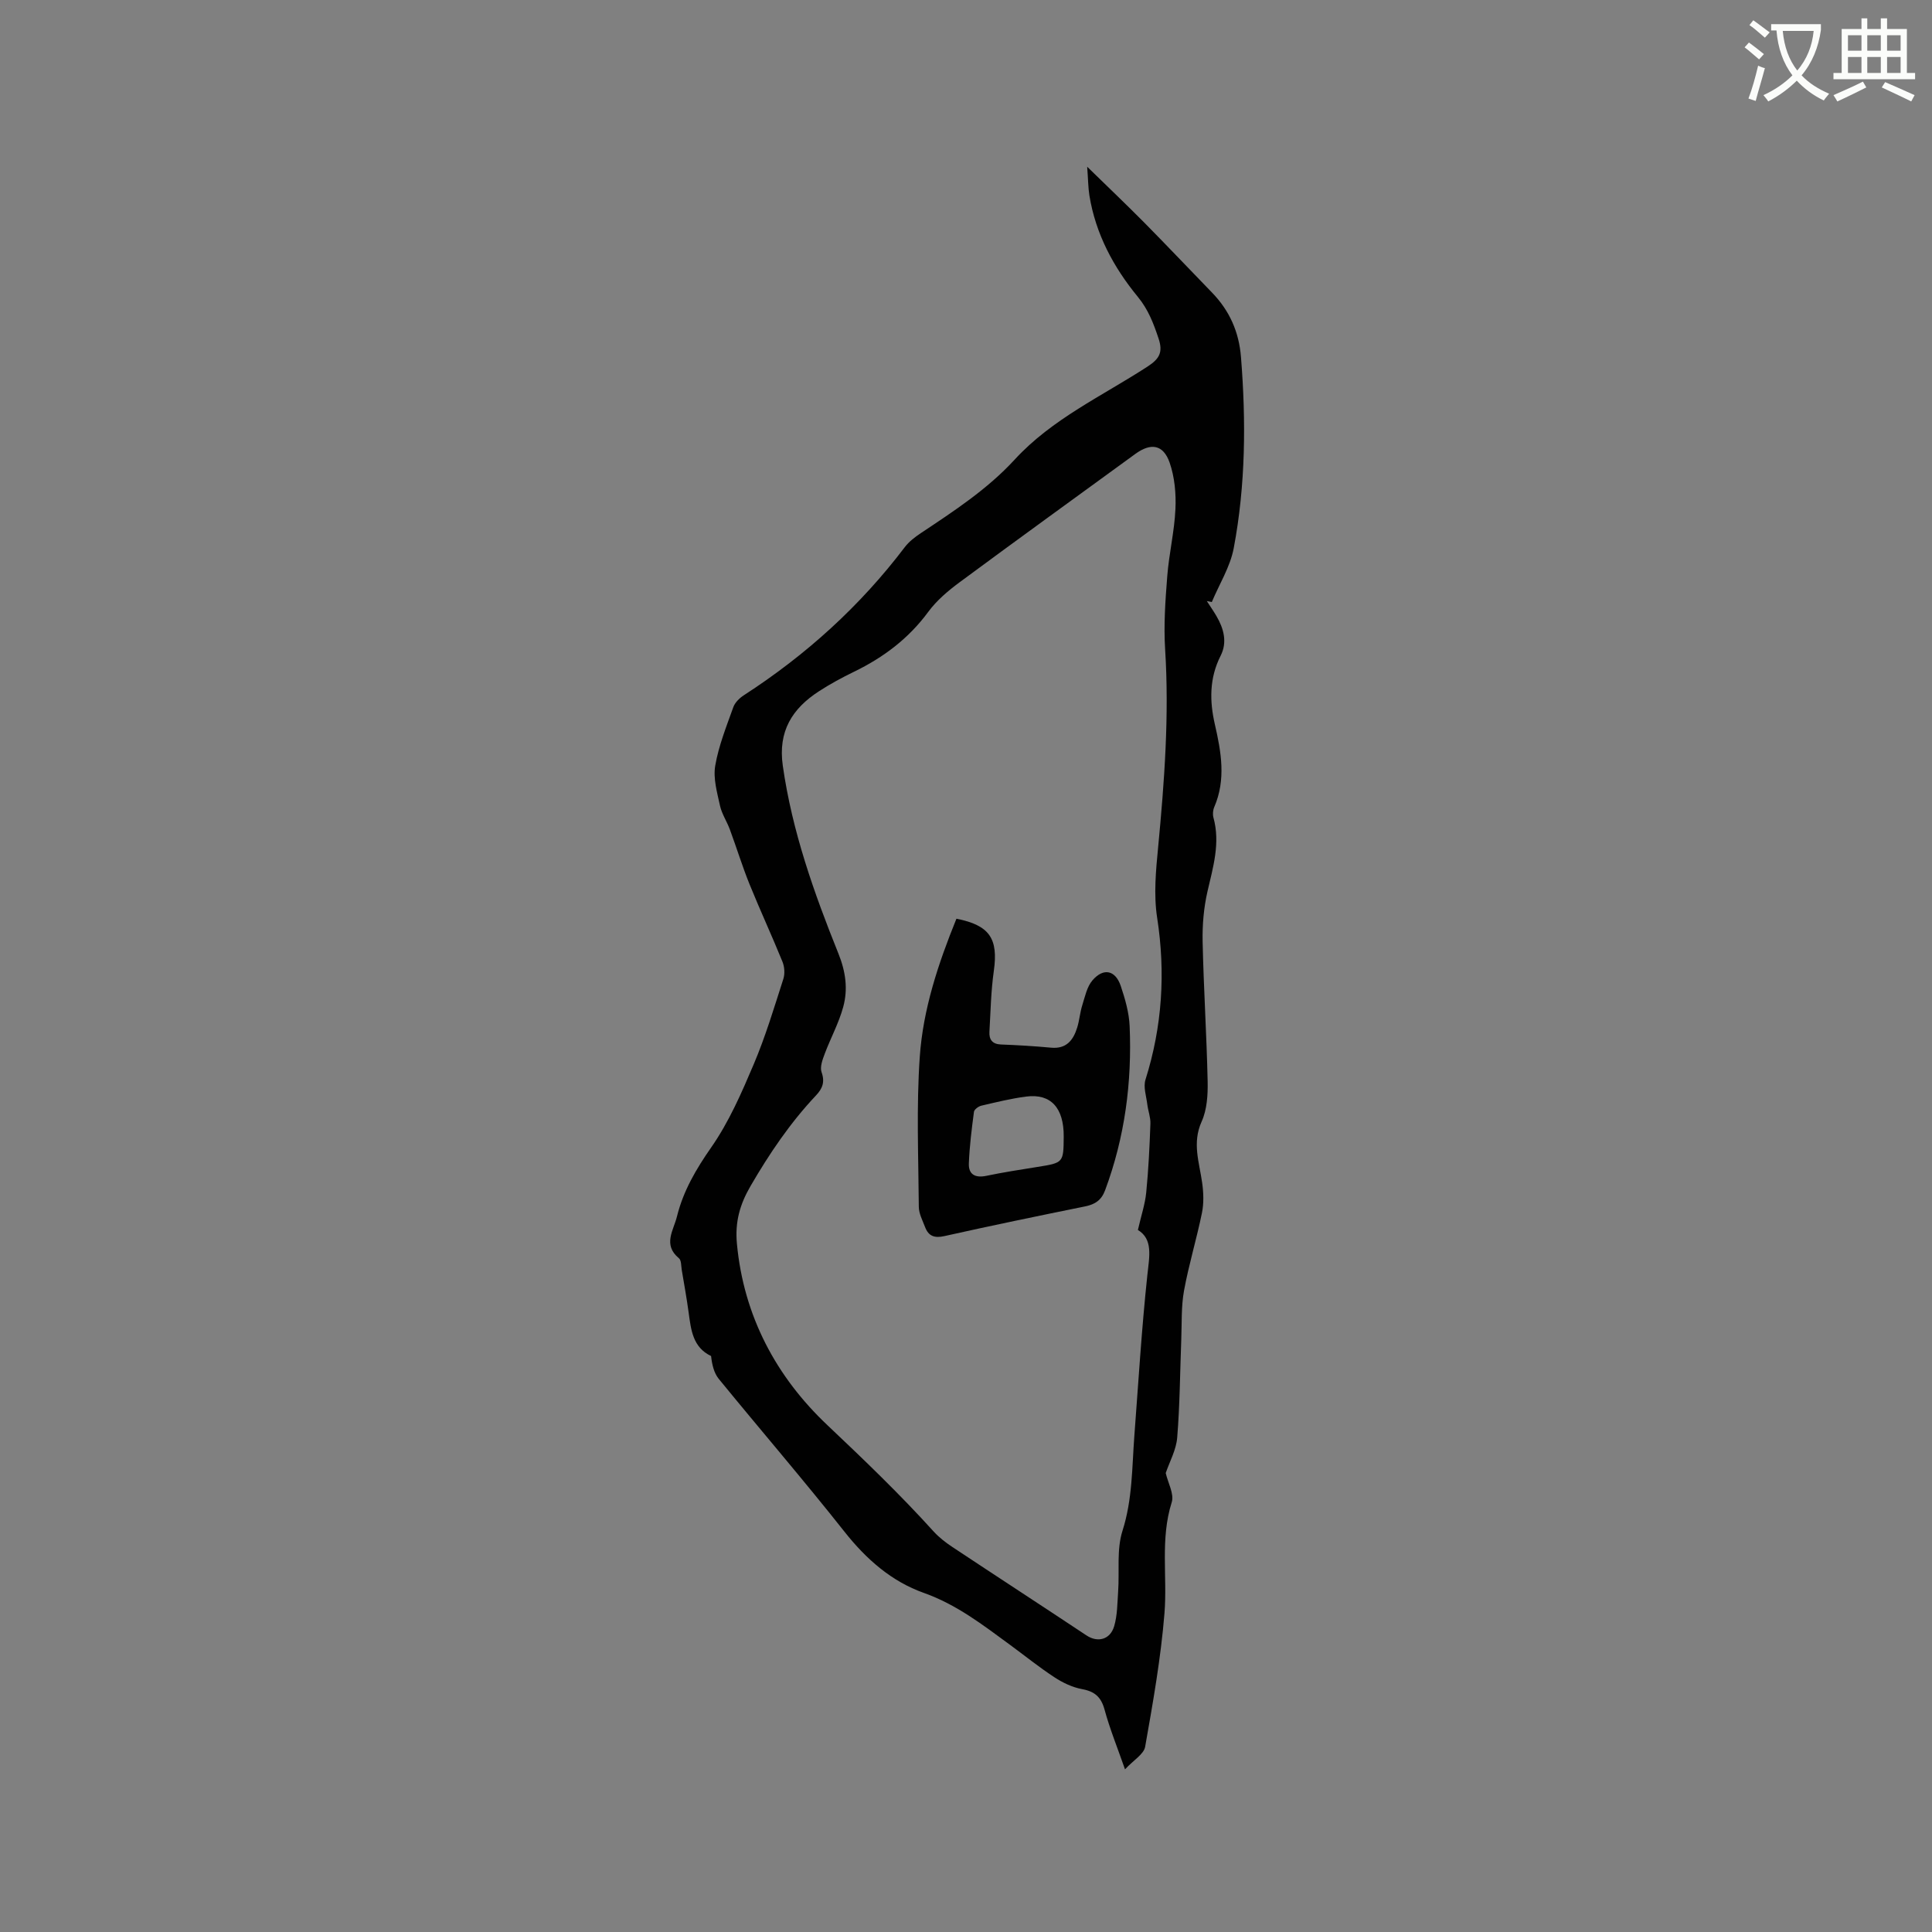 <svg enable-background="new 0 0 400 400" viewBox="0 0 400 400" xmlns="http://www.w3.org/2000/svg"><rect x="0" y="0" width="400" height="400" fill="#808080" stroke="none"/><path d="m362.1 8.8c1.1.8 2.1 1.6 3.1 2.4l-1 1.1c-1.3-1.1-2.3-2-3-2.5zm1.9 4.8c.5.2.9.4 1.4.5-.6 2.3-1.3 4.5-1.9 6.8l-1.5-.5c.8-2.1 1.4-4.3 2-6.8zm-1-9.4c1.3.9 2.4 1.8 3.4 2.5l-1 1.1c-1.4-1.2-2.4-2.1-3.2-2.6zm3.7 2.2v-1.4h10.3v1.2c-.5 3.6-1.8 6.8-4 9.4 1.5 1.6 3.4 2.8 5.7 3.8-.3.4-.7.8-1.1 1.4-2.3-1.1-4.1-2.5-5.6-4.1-1.6 1.6-3.6 3.1-5.9 4.3-.3-.5-.7-.9-1-1.3 2.4-1.1 4.4-2.5 6-4.1-1.9-2.5-3-5.6-3.3-9.3h-1.1zm8.8 0h-6.4c.3 3.3 1.3 6 3 8.2 2-2.3 3.1-5.1 3.4-8.2z" fill="#fbfcfa"/><path d="m385.3 3.8h1.3v2.2h2.8v-2.2h1.3v2.2h4.1v9.1h1.7v1.3h-16.9v-1.3h1.7v-9.1h4.1v-2.2zm.4 13.1.7 1.2c-1.8.9-3.8 1.9-6 2.9-.2-.4-.5-.8-.8-1.3 2.3-1 4.3-1.9 6.1-2.8zm-3.1-6.4h2.8v-3.2h-2.8zm0 4.6h2.8v-3.3h-2.8zm4-4.6h2.8v-3.2h-2.8zm0 4.6h2.8v-3.3h-2.8zm3.7 1.9c2.1.9 4.1 1.8 6.1 2.7l-.7 1.3c-2.2-1.1-4.2-2-6.1-2.9zm3.2-9.7h-2.8v3.2h2.8zm-2.8 7.8h2.8v-3.3h-2.8z" fill="#fbfcfa"/><g fill="#010101"><path d="m241.35 304.98c.47 2.05 1.79 4.35 1.24 6.06-2.41 7.61-.88 15.36-1.5 22.99-.75 9.26-2.38 18.46-4 27.62-.27 1.54-2.4 2.76-4.17 4.67-1.58-4.52-3.15-8.38-4.24-12.38-.72-2.62-2.05-3.75-4.67-4.23-1.99-.37-3.98-1.32-5.69-2.44-3.19-2.09-6.16-4.49-9.24-6.75-5.61-4.11-11.05-8.33-17.82-10.73-6.66-2.36-11.91-6.97-16.39-12.63-8.48-10.72-17.41-21.09-26.06-31.68-1-1.23-1.39-2.95-1.59-4.73-3.79-1.79-4.16-5.43-4.65-9.04-.4-2.94-.93-5.86-1.42-8.78-.14-.83-.07-2-.59-2.43-3.38-2.8-1.11-5.75-.4-8.65 1.31-5.3 3.95-9.79 7.1-14.31 3.65-5.23 6.27-11.26 8.78-17.17 2.43-5.73 4.23-11.74 6.14-17.68.35-1.08.25-2.53-.18-3.58-2.19-5.39-4.64-10.67-6.83-16.07-1.5-3.72-2.68-7.57-4.07-11.33-.62-1.67-1.67-3.22-2.04-4.93-.59-2.71-1.43-5.62-.98-8.25.71-4.13 2.32-8.13 3.74-12.11.35-.98 1.3-1.91 2.21-2.49 12.85-8.32 24.02-18.42 33.29-30.64.87-1.15 2.1-2.09 3.31-2.9 6.88-4.58 13.81-9.1 19.46-15.25 7.75-8.43 18.12-13.15 27.5-19.25 2.48-1.61 3.22-2.98 2.28-5.8-1.04-3.12-2.12-5.99-4.3-8.64-5.02-6.11-8.73-13.01-10.02-20.97-.26-1.63-.26-3.3-.46-5.96 4.44 4.33 8.24 7.95 11.93 11.68 4.69 4.75 9.28 9.6 13.93 14.39 3.6 3.72 5.56 8.1 5.98 13.31 1.06 13.27.97 26.51-1.5 39.6-.73 3.86-2.99 7.44-4.54 11.15-.34-.07-.68-.14-1.03-.21.67 1.05 1.39 2.07 2.01 3.14 1.51 2.59 2.26 5.4.85 8.18-2.35 4.64-2.31 9.38-1.19 14.24 1.31 5.71 2.32 11.4-.13 17.09-.28.64-.35 1.51-.17 2.18 1.45 5.28-.07 10.24-1.24 15.32-.77 3.36-1.07 6.91-1 10.37.21 9.64.83 19.28 1.04 28.92.06 2.78-.13 5.86-1.24 8.32-2.01 4.43-.48 8.48.11 12.72.28 2.03.36 4.21-.05 6.2-1.1 5.39-2.72 10.68-3.71 16.09-.6 3.29-.44 6.71-.57 10.08-.26 6.77-.29 13.55-.84 20.3-.19 2.56-1.57 5.01-2.38 7.39zm-5.76-50.33c.68-2.98 1.48-5.33 1.72-7.73.47-4.74.7-9.52.87-14.28.05-1.31-.48-2.64-.64-3.97-.21-1.72-.86-3.62-.38-5.14 3.47-11.02 4.18-22.12 2.41-33.56-.73-4.74-.26-9.74.21-14.57 1.3-13.63 2.31-27.23 1.45-40.94-.32-5.04.04-10.14.44-15.19.36-4.64 1.48-9.23 1.69-13.87.15-3.2-.16-6.62-1.2-9.62-1.31-3.76-3.89-4.14-7.09-1.81-12.16 8.86-24.36 17.68-36.46 26.63-2.35 1.74-4.69 3.73-6.41 6.06-4.07 5.54-9.29 9.46-15.39 12.42-2.47 1.2-4.91 2.52-7.21 4.01-5.59 3.61-8.55 8.31-7.53 15.45 1.93 13.56 6.45 26.3 11.51 38.87 1.52 3.77 2.01 7.4.99 11.1-.91 3.33-2.61 6.43-3.83 9.69-.45 1.2-1.02 2.73-.64 3.79.73 2.05.17 3.4-1.17 4.82-5.33 5.66-9.64 12.03-13.54 18.75-2.22 3.81-3.24 7.44-2.82 11.93 1.4 15.02 8.17 27.6 18.74 37.58 7.55 7.14 15.01 14.29 21.97 21.99 1.12 1.23 2.48 2.29 3.87 3.21 9.25 6.14 18.56 12.19 27.8 18.33 2.28 1.51 4.89.92 5.73-1.92.67-2.28.65-4.78.82-7.19.29-4.2-.34-8.67.9-12.56 2.08-6.52 1.96-13.12 2.46-19.73.84-11.08 1.51-22.19 2.69-33.23.42-3.88 1.19-7.41-1.96-9.32z"/><path d="m198.02 190.21c6.91 1.36 8.68 4.16 7.74 10.81-.59 4.16-.67 8.4-.91 12.61-.09 1.57.58 2.55 2.39 2.62 3.46.13 6.92.34 10.37.66 3.19.3 4.61-1.57 5.42-4.19.46-1.5.57-3.12 1.05-4.62.56-1.77.96-3.81 2.11-5.14 2.27-2.64 4.74-2.11 5.85 1.17.9 2.68 1.72 5.52 1.84 8.32.5 11.63-.99 23-5.08 33.98-.76 2.05-2.06 2.91-4.09 3.33-9.74 1.98-19.48 3.99-29.18 6.16-2.06.46-3.29.01-4-1.86-.52-1.37-1.29-2.79-1.3-4.2-.08-10.36-.52-20.76.2-31.07.68-9.83 3.8-19.24 7.59-28.58zm22.21 45.1c.04-5.93-2.66-8.93-7.74-8.28-3.14.4-6.23 1.17-9.32 1.89-.59.14-1.45.77-1.52 1.26-.47 3.55-.92 7.12-1.06 10.7-.09 2.25 1.29 3.04 3.58 2.57 3.52-.73 7.07-1.29 10.62-1.85 5.38-.86 5.4-.85 5.44-6.29z"/></g></svg>